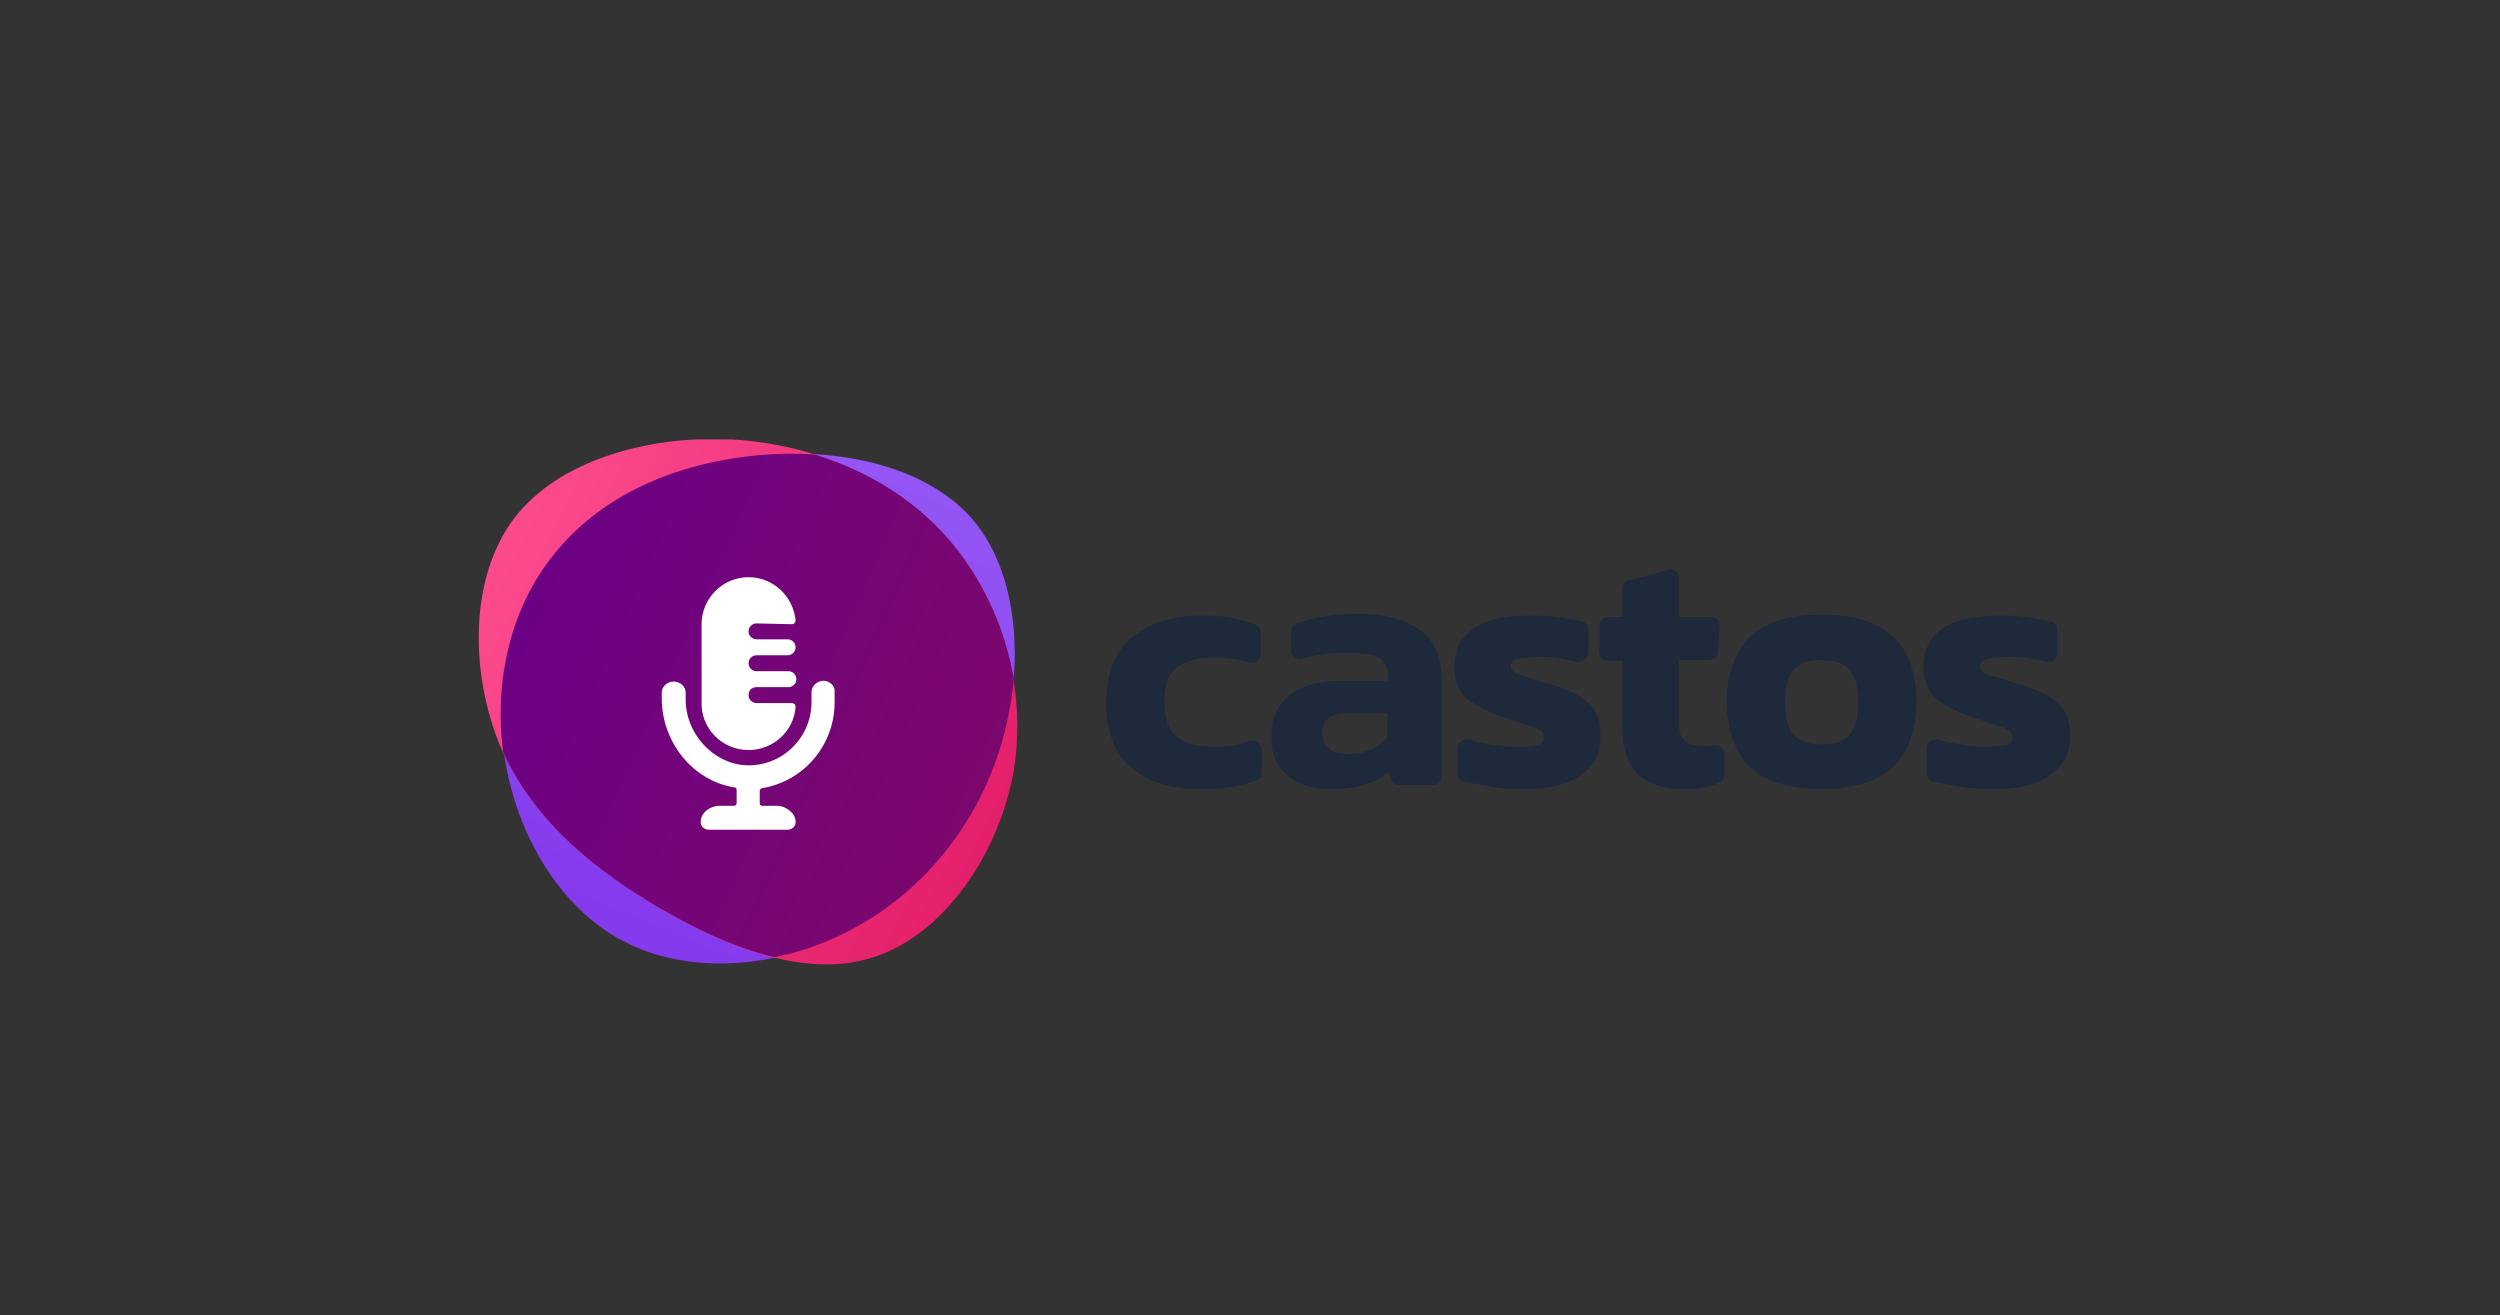 <svg width="1724" height="907" viewBox="0 0 1724 907" fill="none" xmlns="http://www.w3.org/2000/svg">
<rect x="0" y="0" width="1724" height="907" fill="#333333" stroke="none"/>
<g clip-path="url(#clip0_1086_25503)">
<path d="M828.231 544.15C807.357 544.15 791.427 539.206 779.891 529.319C768.355 519.431 762.862 504.05 762.862 484.275C762.862 463.95 768.905 449.118 780.99 439.23C793.074 429.343 809.554 424.399 829.329 424.399C837.569 424.399 845.26 424.948 851.302 426.596C856.246 427.695 861.19 428.793 866.134 430.991C868.331 432.089 869.43 433.737 869.43 435.935V450.766C869.43 455.161 865.035 457.907 860.64 456.809C853.499 454.611 845.809 453.513 837.569 453.513C826.034 453.513 817.794 455.71 811.751 460.105C805.709 464.499 802.962 472.739 802.962 484.275C802.962 495.261 805.709 502.951 811.202 507.895C816.695 512.839 825.484 515.036 837.569 515.036C845.809 515.036 854.049 513.938 861.19 511.191C865.035 509.543 869.979 512.839 869.979 517.234V533.164C869.979 535.361 868.88 537.558 866.683 538.108C861.739 539.756 856.795 541.403 851.302 542.502C844.161 543.601 836.471 544.15 828.231 544.15ZM917.22 544.15C910.079 544.15 902.938 543.051 896.895 540.305C890.853 537.558 885.909 533.713 882.064 528.22C878.219 522.727 876.571 516.135 876.571 507.895C876.571 495.81 880.416 487.021 888.656 479.88C896.895 473.288 908.98 469.443 924.911 469.443H957.32V466.696C957.32 460.654 955.123 456.809 951.278 454.062C947.433 451.315 940.291 450.217 929.305 450.217C918.868 450.217 908.431 451.315 897.994 454.062C894.149 455.161 890.304 452.414 890.304 448.569V435.385C890.304 433.188 891.952 430.991 894.149 429.892C899.093 428.244 904.586 426.596 911.178 425.498C919.417 423.85 928.206 423.3 936.996 423.3C955.123 423.3 968.856 427.146 978.744 434.287C989.181 441.428 994.125 452.963 994.125 468.894V535.361C994.125 538.657 991.378 541.404 988.082 541.404H964.461C961.715 541.404 959.518 539.206 958.968 537.009L957.87 532.065C953.475 535.91 947.982 539.206 941.39 540.854C935.348 543.051 927.108 544.15 917.22 544.15ZM929.854 519.98C935.897 519.98 941.39 518.881 945.785 516.684C950.179 514.487 954.024 511.74 956.771 508.444V491.965H928.756C917.22 491.965 911.727 496.359 911.727 505.698C911.727 510.092 913.375 513.388 916.122 515.586C918.868 518.881 923.812 519.98 929.854 519.98ZM1051.25 544.15C1041.92 544.15 1033.13 543.601 1024.89 541.953C1018.29 540.854 1013.35 539.756 1008.96 538.657C1006.76 538.108 1005.11 535.91 1005.11 533.164V516.135C1005.11 511.74 1009.51 508.994 1013.35 510.092C1016.65 511.191 1020.49 512.29 1024.89 512.839C1032.58 513.938 1039.17 515.036 1044.66 515.036C1051.8 515.036 1056.75 514.487 1059.49 513.938C1062.79 513.388 1064.44 511.74 1064.44 508.444C1064.44 505.149 1061.69 502.951 1056.75 501.303C1051.8 499.655 1044.66 497.458 1035.32 494.162C1024.89 490.317 1016.65 485.922 1011.15 481.528C1005.66 476.584 1002.91 468.894 1002.91 459.555C1002.91 448.02 1007.31 439.78 1015.55 433.737C1024.34 427.695 1037.52 424.399 1056.2 424.399C1063.34 424.399 1070.48 424.948 1077.62 426.047C1082.56 427.146 1087.51 427.695 1091.35 428.793C1093.55 429.343 1095.2 431.54 1095.2 434.287V450.217C1095.2 454.611 1090.8 457.358 1086.41 456.259C1084.21 455.71 1082.02 455.161 1079.27 454.611C1073.23 453.513 1068.28 452.963 1063.34 452.963C1057.3 452.963 1052.35 453.513 1047.96 454.062C1044.11 454.611 1041.92 456.259 1041.92 459.006C1041.92 462.302 1044.11 464.499 1048.51 465.598C1052.9 466.696 1059.49 468.894 1068.28 471.64C1077.62 474.387 1084.21 477.133 1089.71 480.429C1094.65 483.725 1098.49 487.021 1100.69 491.416C1102.89 495.81 1103.99 501.303 1103.99 507.895C1103.99 519.431 1099.59 528.22 1090.26 534.262C1082.02 540.854 1068.83 544.15 1051.25 544.15ZM1160.57 544.15C1146.29 544.15 1135.85 540.305 1128.71 533.164C1122.12 526.023 1118.82 515.586 1118.82 502.951V455.71H1108.93C1105.64 455.71 1102.89 452.963 1102.89 449.668V431.54C1102.89 428.244 1105.64 425.498 1108.93 425.498H1118.82V405.722C1118.82 402.976 1120.47 400.778 1123.21 400.229L1150.68 393.088C1154.53 391.989 1157.82 394.736 1157.82 398.581V425.498H1179.79C1183.09 425.498 1185.84 428.244 1185.84 431.54L1184.74 449.668C1184.74 452.963 1181.99 455.161 1178.7 455.161H1157.82V499.655C1157.82 505.149 1159.47 508.994 1162.22 511.191C1164.96 513.388 1169.36 514.487 1174.85 514.487C1177.05 514.487 1179.24 514.487 1181.44 513.938C1185.29 513.388 1189.13 516.135 1189.13 519.98V534.812C1189.13 537.009 1187.48 539.206 1185.29 539.756C1178.7 543.051 1169.91 544.15 1160.57 544.15ZM1256.15 544.15C1234.18 544.15 1217.7 539.206 1206.71 528.769C1196.27 518.332 1190.78 503.501 1190.78 483.725C1190.78 464.499 1196.27 449.668 1206.71 439.23C1217.7 428.793 1233.63 423.85 1256.15 423.85C1278.12 423.85 1294.6 428.793 1305.59 439.23C1316.57 449.668 1321.52 464.499 1321.52 483.725C1321.52 502.951 1316.02 518.332 1305.59 528.769C1295.15 538.657 1278.67 544.15 1256.15 544.15ZM1256.15 513.388C1265.49 513.388 1271.53 511.191 1275.37 506.797C1279.22 502.402 1281.42 494.712 1281.42 484.275C1281.42 473.837 1279.22 466.147 1275.37 461.753C1271.53 457.358 1264.94 455.161 1256.15 455.161C1247.36 455.161 1240.77 457.358 1236.92 461.753C1233.08 466.147 1230.88 473.837 1230.88 484.275C1230.88 494.712 1233.08 502.402 1236.92 506.797C1240.77 511.191 1247.36 513.388 1256.15 513.388ZM1374.8 544.15C1365.46 544.15 1356.67 543.601 1348.43 541.953C1341.84 540.854 1336.9 539.756 1332.5 538.657C1330.31 538.108 1328.66 535.91 1328.66 533.164V516.135C1328.66 511.74 1333.05 508.994 1336.9 510.092C1340.19 511.191 1344.04 512.29 1348.43 512.839C1356.12 513.938 1362.72 515.036 1368.21 515.036C1375.35 515.036 1380.29 514.487 1383.04 513.938C1386.34 513.388 1387.98 511.74 1387.98 508.444C1387.98 505.149 1385.24 502.951 1380.29 501.303C1375.35 499.655 1368.21 497.458 1358.87 494.162C1348.43 490.317 1340.19 485.922 1334.7 481.528C1329.21 476.584 1326.46 468.894 1326.46 459.555C1326.46 448.02 1330.86 439.78 1339.1 433.737C1347.88 427.695 1361.07 424.399 1379.75 424.399C1386.89 424.399 1394.03 424.948 1401.17 426.047C1406.11 427.146 1411.06 427.695 1414.9 428.793C1417.1 429.343 1418.75 431.54 1418.75 434.287V450.217C1418.75 454.611 1414.35 457.358 1409.96 456.259C1407.76 455.71 1405.56 455.161 1402.82 454.611C1396.77 453.513 1391.83 452.963 1386.89 452.963C1380.84 452.963 1375.9 453.513 1371.51 454.062C1367.66 454.611 1365.46 456.259 1365.46 459.006C1365.46 462.302 1367.66 464.499 1372.05 465.598C1376.45 466.696 1383.04 468.894 1391.83 471.64C1401.17 474.387 1407.76 477.133 1413.25 480.429C1418.2 483.725 1422.04 487.021 1424.24 491.416C1426.44 495.81 1427.54 501.303 1427.54 507.895C1427.54 519.431 1423.14 528.22 1413.8 534.262C1406.11 540.854 1392.38 544.15 1374.8 544.15Z" fill="#1E293B"/>
<path d="M670.027 357.382C703.536 395.835 706.832 462.302 689.254 517.783C671.675 573.264 633.223 617.759 584.334 643.027C534.895 667.747 475.02 672.69 429.976 649.07C385.481 625.998 356.367 574.912 348.128 523.276C339.339 471.64 351.973 419.455 382.185 382.102C412.398 344.199 460.188 321.127 516.219 314.536C572.249 307.944 635.97 318.93 670.027 357.382Z" fill="url(#paint0_linear_1086_25503)"/>
<path d="M652.999 371.116C689.803 412.314 708.48 472.739 699.141 530.967C689.254 588.645 650.802 644.676 602.462 660.056C554.122 675.987 495.894 651.267 448.104 622.154C400.313 593.04 362.41 558.433 343.184 510.093C324.507 461.204 323.958 398.582 354.17 357.932C384.383 317.832 445.906 300.254 504.134 303C561.812 306.296 616.195 329.368 652.999 371.116Z" fill="url(#paint1_linear_1086_25503)"/>
<path fill-rule="evenodd" clip-rule="evenodd" d="M699.141 468.35C693.099 432.095 676.619 397.488 653.548 371.121C629.378 343.655 597.517 324.429 561.812 313.443C546.98 312.344 531.599 312.893 516.768 314.541C460.188 321.133 412.398 344.204 382.185 382.107C352.522 418.362 340.437 468.899 347.029 518.887C367.354 562.833 403.059 594.693 448.103 622.159C474.47 638.089 504.133 652.921 533.797 660.062C551.375 656.766 568.404 650.723 584.334 642.484C633.223 617.764 671.675 572.72 689.253 517.239C694.197 501.858 697.493 485.379 699.141 468.35Z" fill="url(#paint2_linear_1086_25503)"/>
<path d="M516.219 517.241C533.247 517.241 547.53 504.057 548.628 487.578C548.628 485.93 547.53 484.831 545.882 484.831H521.712C518.965 484.831 516.219 482.634 516.219 479.338C516.219 476.042 518.416 473.845 521.712 473.845H543.684C546.431 473.845 549.178 471.648 549.178 468.352C549.178 465.605 546.98 462.858 543.684 462.858H521.712C518.965 462.858 516.219 460.661 516.219 457.365C516.219 454.619 518.416 451.872 521.712 451.872H543.135C546.431 451.872 548.628 449.126 548.628 446.379C548.628 443.083 545.882 440.886 543.135 440.886H521.712C518.965 440.886 516.219 438.689 516.219 435.393C516.219 432.646 518.416 429.899 521.712 429.899L545.882 430.449C547.53 430.449 548.628 429.35 548.628 427.702C546.98 411.223 533.247 398.039 516.219 398.039C498.091 398.039 483.809 412.871 483.809 430.449V484.282C483.26 502.409 498.091 517.241 516.219 517.241ZM567.854 469.45C563.46 469.45 559.615 473.296 559.615 477.141V484.282C559.615 509.001 538.741 529.326 513.472 527.678C490.95 526.03 472.823 505.156 472.823 482.634V477.69C472.823 473.296 468.977 470 464.583 470C460.188 470 456.343 473.296 456.343 477.69V481.535C456.343 511.748 477.766 538.664 506.88 543.059C507.43 543.059 507.979 543.608 507.979 544.707V554.045C507.979 554.594 507.43 555.693 506.331 555.693H495.894C489.851 555.693 482.71 560.637 483.26 567.229C483.26 569.975 486.006 572.173 488.753 572.173H543.135C545.882 572.173 548.628 569.975 548.628 567.229C549.178 561.186 542.036 555.693 535.994 555.693H525.557C525.008 555.693 523.909 555.144 523.909 554.045V545.256C523.909 544.707 524.458 544.157 525.008 543.608C553.572 539.214 575.545 514.494 575.545 484.282V477.141C576.094 473.296 572.249 469.45 567.854 469.45Z" fill="white"/>
</g>
<defs>
<linearGradient id="paint0_linear_1086_25503" x1="449.51" y1="650.542" x2="624.451" y2="228.787" gradientUnits="userSpaceOnUse">
<stop stop-color="#853AED"/>
<stop offset="1" stop-color="#975CF6"/>
</linearGradient>
<linearGradient id="paint1_linear_1086_25503" x1="299.535" y1="363.557" x2="741.483" y2="585.877" gradientUnits="userSpaceOnUse">
<stop stop-color="#FF4F91"/>
<stop offset="1" stop-color="#E11966"/>
</linearGradient>
<linearGradient id="paint2_linear_1086_25503" x1="367.447" y1="407.986" x2="687.957" y2="549.99" gradientUnits="userSpaceOnUse">
<stop stop-color="#6C0084"/>
<stop offset="1" stop-color="#7C086C"/>
</linearGradient>
<clipPath id="clip0_1086_25503">
<rect width="1098.63" height="362" fill="white" transform="translate(330 303)"/>
</clipPath>
</defs>
</svg>
